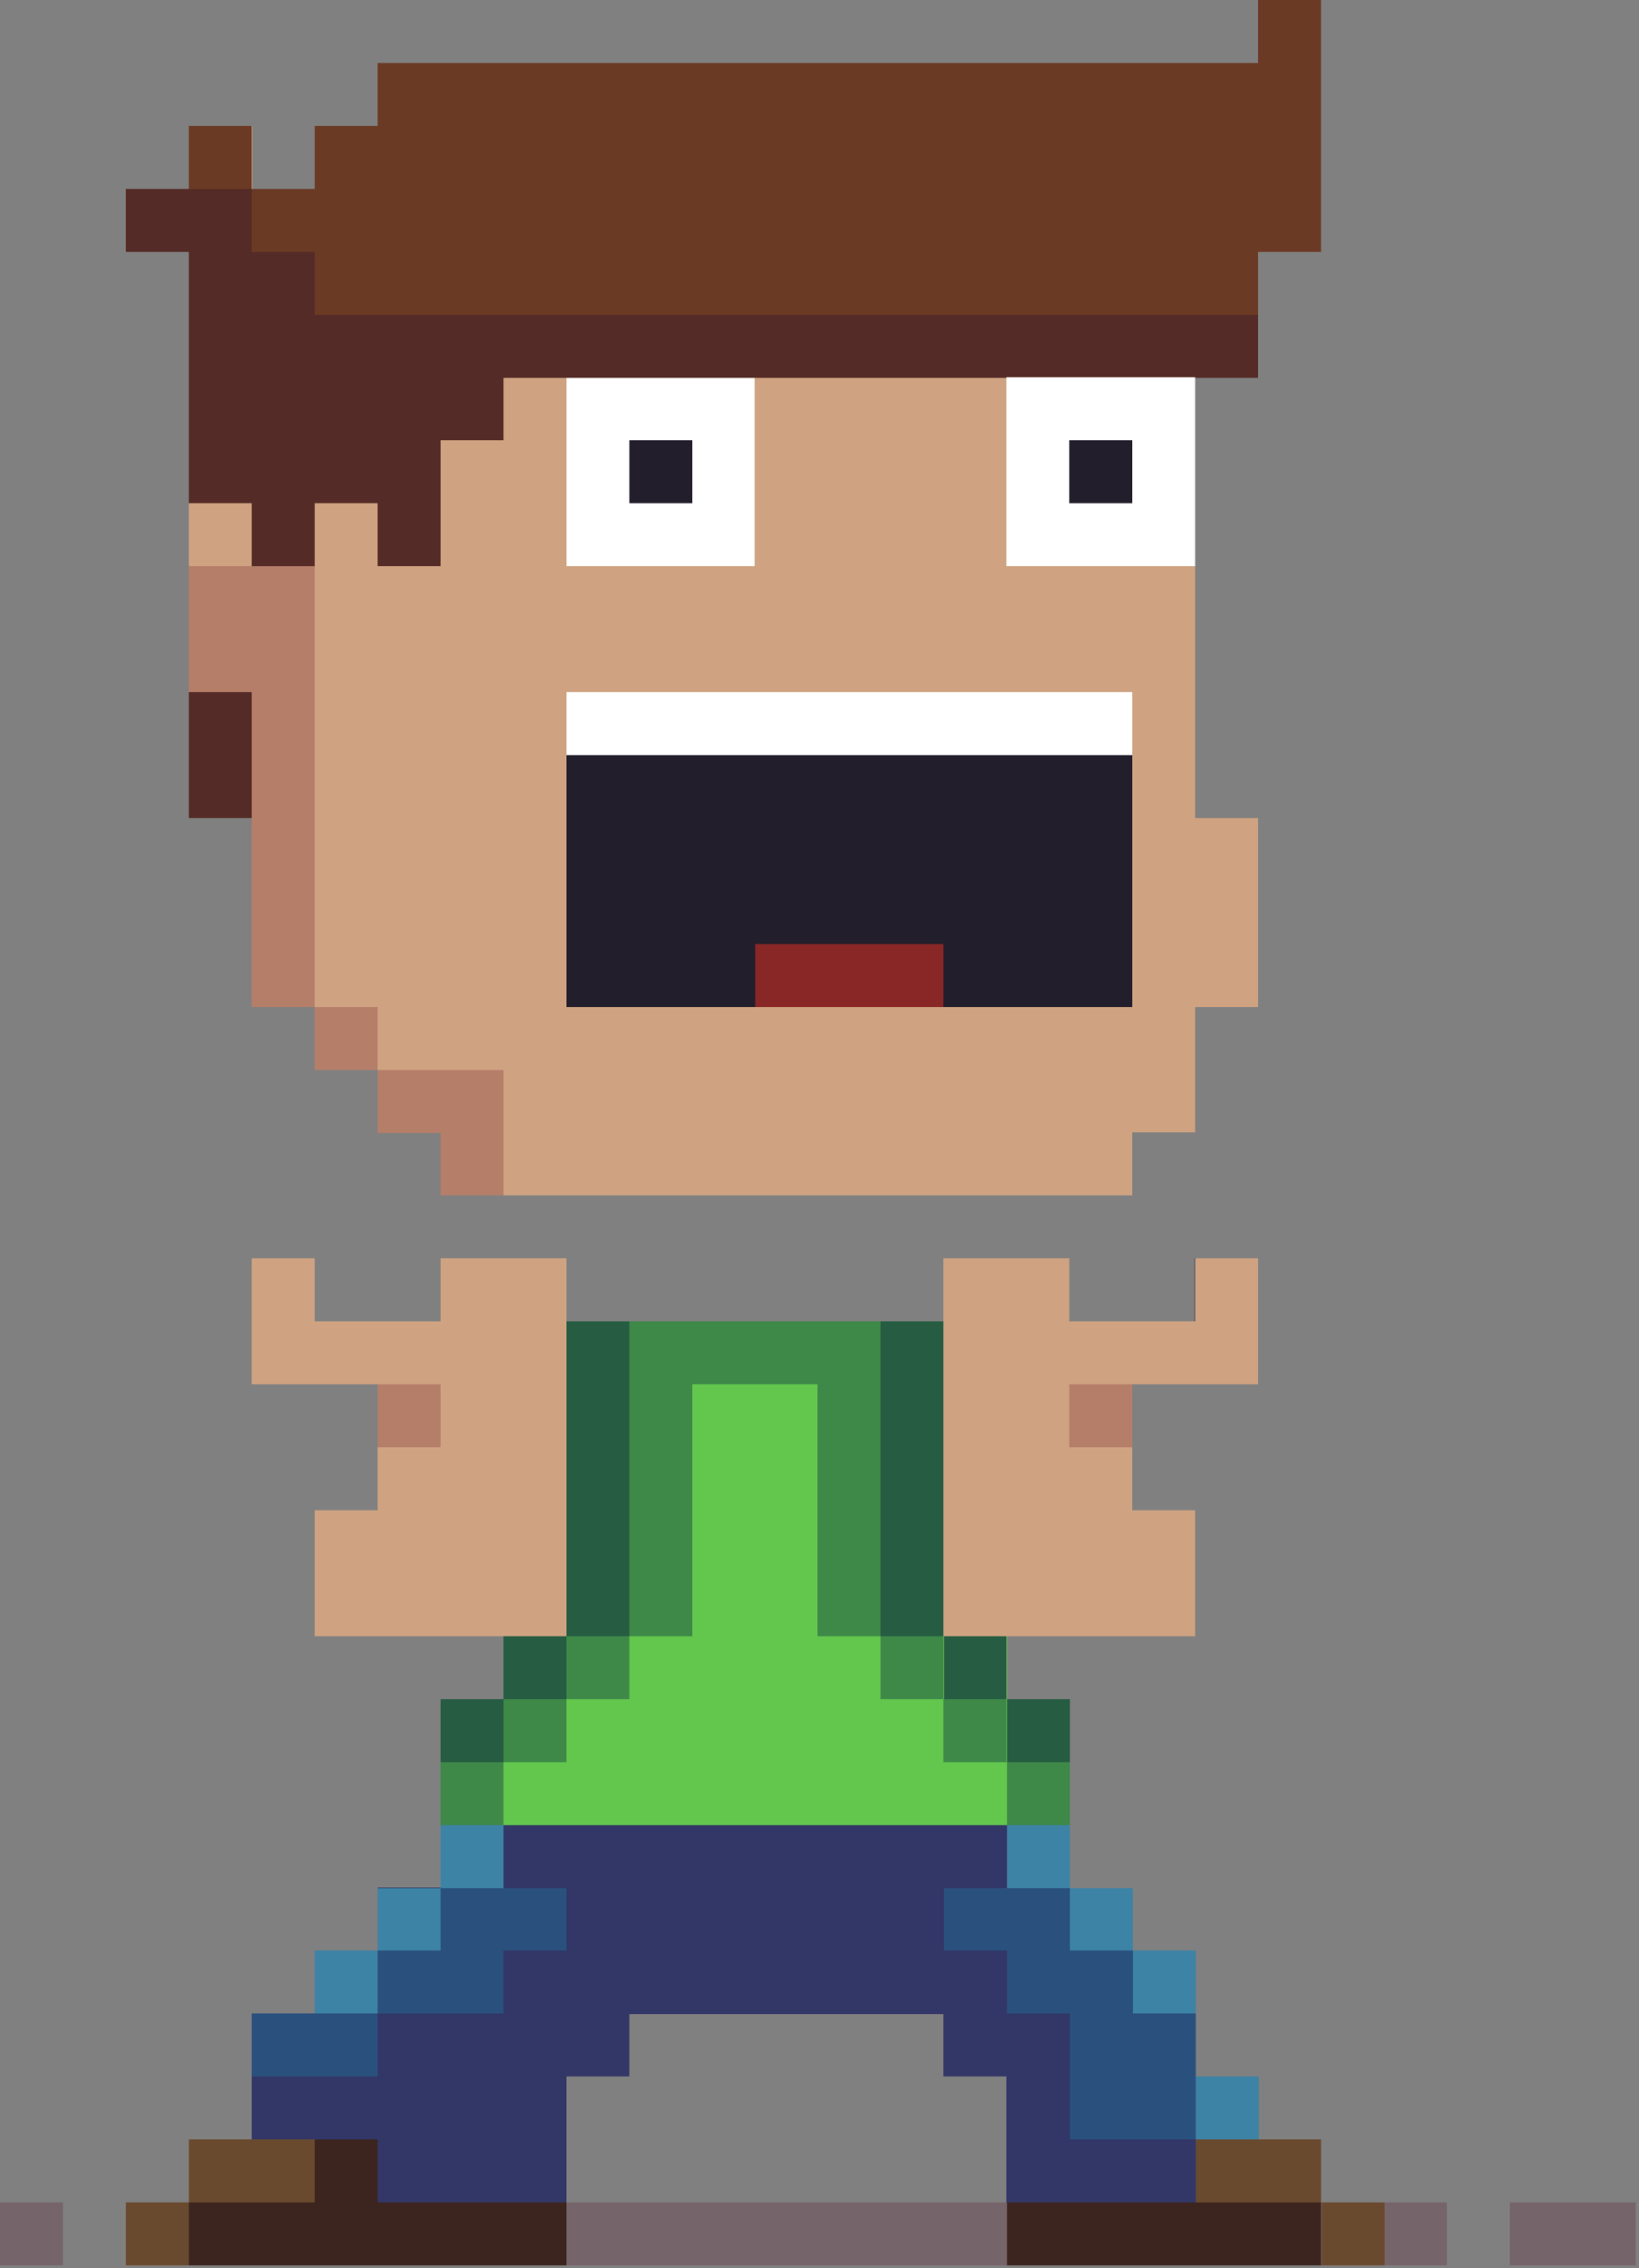 <svg width="100%" height="100%" viewBox="0 0 478 661" version="1.1" xmlns="http://www.w3.org/2000/svg" xmlns:xlink="http://www.w3.org/1999/xlink" xml:space="preserve" xmlns:serif="http://www.serif.com/" style="fill-rule:evenodd;clip-rule:evenodd;stroke-linejoin:round;stroke-miterlimit:2;">
    <rect x="0" y="0" width="478" height="661" fill="#808080" stroke="none"/>
    <style>
        /*
         * Frame-swap animation between #guy-2 and #guy-3
         * - Uses steps(1) timing to switch instantly (no fading), suitable for pixel-art look
         * - #guy-2 shows first, then #guy-3; they alternate every half cycle
         * - Respects prefers-reduced-motion and defaults to first frame when reduced
         */
        #guy-2, #guy-3 { shape-rendering: crispEdges; }
        #guy-2 { opacity: 1; }
        #guy-3 { opacity: 0; }

        @keyframes frameOn {
            0%, 49.999% { opacity: 1; }
            50%, 100% { opacity: 0; }
        }
        @keyframes frameOff {
            0%, 49.999% { opacity: 0; }
            50%, 100% { opacity: 1; }
        }

        /* Adjust duration to taste (e.g., 0.9s, 1.2s) */
        #guy-2 { animation: frameOn 1.2s steps(1, end) infinite; }
        #guy-3 { animation: frameOff 1.2s steps(1, end) infinite; }

        @media (prefers-reduced-motion: reduce) {
            #guy-2, #guy-3 { animation: none !important; }
            #guy-2 { opacity: 1; }
            #guy-3 { opacity: 0; }
        }
    </style>
    <g transform="matrix(1,0,0,1,-1203.59,-1128.28)">
        <g transform="matrix(1,0,0,1,-644.31,0)">
            <g id="guy">
                <g id="guy-2">
                    <g transform="matrix(1,0,0,1,0,-3.83)">
                        <path d="M2214.85,1132.11L2214.85,1150.45L1958.11,1150.45L1958.11,1168.79L1939.77,1168.79L1939.77,1187.13L1921.43,1187.13L1921.43,1168.79L1903.09,1168.79L1903.09,1187.13L1884.75,1187.13L1884.75,1205.47L1903.09,1205.47L1903.09,1370.47L1921.43,1370.47L1921.43,1425.47L1939.77,1425.47L1939.77,1443.81L1958.11,1443.81L1958.11,1462.15L1976.45,1462.15L1976.45,1480.49L2178.17,1480.49L2178.17,1462.15L2196.52,1462.15L2196.52,1425.47L2214.85,1425.47L2214.85,1370.47L2196.52,1370.47L2196.52,1242.14L2214.85,1242.14L2214.85,1205.47L2233.19,1205.47L2233.19,1132.11L2214.85,1132.11Z" style="fill:rgb(207,163,129);fill-rule:nonzero;"/>
                    </g>
                    <g transform="matrix(1,0,0,1,0,-3.83)">
                        <path d="M2233.18,1755.67L2214.84,1755.67L2214.84,1737.33L2196.49,1737.33L2196.49,1700.63L2178.14,1700.63L2178.14,1682.29L2159.8,1682.29L2159.8,1627.26L2141.4,1627.26L2141.4,1608.93L2196.31,1608.93L2196.31,1572.25L2178,1572.25L2178,1535.58L2214.68,1535.58L2214.68,1498.9L2196.34,1498.9L2196.34,1517.24L2159.66,1517.24L2159.66,1498.9L2123,1498.9L2123,1517.24L2013,1517.24L2013,1498.9L1976.32,1498.9L1976.32,1517.24L1939.65,1517.24L1939.65,1498.9L1921.31,1498.9L1921.31,1535.58L1958,1535.58L1958,1572.25L1939.67,1572.25L1939.67,1608.93L1994.67,1608.93L1994.67,1627.27L1976.34,1627.27L1976.34,1682.27L1958,1682.27L1958,1700.61L1939.66,1700.61L1939.66,1719L1921.31,1719L1921.31,1755.69L1902.96,1755.69L1902.96,1774L1884.6,1774L1884.6,1792.35L2269.88,1792.35L2269.88,1774L2233.18,1774L2233.18,1755.67ZM2013,1774L2013,1737.31L2031.35,1737.31L2031.35,1719L2123.08,1719L2123.08,1737.35L2141.43,1737.35L2141.43,1774L2013,1774Z" style="fill:rgb(50,55,103);fill-rule:nonzero;"/>
                    </g>
                    <path d="M2288.22,1770.19L2324.91,1770.19L2324.91,1788.54L2288.22,1788.54L2288.22,1770.19ZM1847.9,1770.2L1866.25,1770.2L1866.25,1788.55L1847.9,1788.55L1847.9,1770.2Z" style="fill:rgb(50,55,103);fill-rule:nonzero;"/>
                    <g opacity="0.59">
                        <rect x="1884.68" y="1770.19" width="385.28" height="18.35" style="fill:rgb(165,132,109);fill-rule:nonzero;"/>
                    </g>
                    <rect x="2233.27" y="1770.19" width="18.35" height="18.35" style="fill:rgb(106,74,47);fill-rule:nonzero;"/>
                    <path d="M2141.53,1770.19L2233.26,1770.19L2233.26,1788.54L2141.53,1788.54L2141.53,1770.19ZM1994.76,1770.19L1994.76,1751.85L1976.41,1751.85L1976.41,1770.19L1939.72,1770.19L1939.72,1788.54L2013.11,1788.54L2013.11,1770.19L1994.76,1770.19Z" style="fill:rgb(61,37,31);fill-rule:nonzero;"/>
                    <path d="M1921.37,1770.19L1939.72,1770.19L1939.72,1788.54L1921.37,1788.54L1921.37,1770.19ZM2196.57,1751.85L2233.26,1751.85L2233.26,1770.2L2196.57,1770.2L2196.57,1751.85ZM1939.72,1751.85L1976.41,1751.85L1976.41,1770.2L1939.72,1770.2L1939.72,1751.85Z" style="fill:rgb(106,74,47);fill-rule:nonzero;"/>
                    <rect x="2196.57" y="1733.5" width="18.35" height="18.35" style="fill:rgb(61,131,166);fill-rule:nonzero;"/>
                    <rect x="1958.07" y="1715.15" width="36.69" height="18.35" style="fill:rgb(42,81,126);fill-rule:nonzero;"/>
                    <rect x="2178.23" y="1696.81" width="18.35" height="18.35" style="fill:rgb(61,131,166);fill-rule:nonzero;"/>
                    <rect x="1976.41" y="1696.81" width="18.35" height="18.35" style="fill:rgb(50,55,103);fill-rule:nonzero;"/>
                    <rect x="2159.88" y="1678.46" width="18.35" height="18.35" style="fill:rgb(61,131,166);fill-rule:nonzero;"/>
                    <path d="M2123.19,1678.46L2123.19,1696.81L2141.53,1696.81L2141.53,1715.15L2159.88,1715.15L2159.88,1751.85L2196.57,1751.85L2196.57,1715.15L2178.23,1715.15L2178.23,1696.81L2159.88,1696.81L2159.88,1678.46L2123.19,1678.46Z" style="fill:rgb(42,81,126);fill-rule:nonzero;"/>
                    <rect x="2141.53" y="1660.11" width="18.35" height="18.35" style="fill:rgb(61,131,166);fill-rule:nonzero;"/>
                    <g>
                        <g opacity="0.59">
                            <rect x="2288.31" y="1770.19" width="36.69" height="18.35" style="fill:rgb(165,132,109);fill-rule:nonzero;"/>
                        </g>
                        <g opacity="0.59">
                            <rect x="1847.99" y="1770.19" width="18.35" height="18.35" style="fill:rgb(165,132,109);fill-rule:nonzero;"/>
                        </g>
                    </g>
                    <path d="M1976.41,1770.19L1976.41,1751.85L1958.07,1751.85L1958.07,1770.19L1921.37,1770.19L1921.37,1788.54L1994.76,1788.54L1994.76,1770.19L1976.41,1770.19Z" style="fill:rgb(61,37,31);fill-rule:nonzero;"/>
                    <rect x="1903.03" y="1770.19" width="18.35" height="18.35" style="fill:rgb(106,74,47);fill-rule:nonzero;"/>
                    <rect x="1921.37" y="1751.85" width="36.69" height="18.35" style="fill:rgb(106,74,47);fill-rule:nonzero;"/>
                    <rect x="1939.72" y="1715.15" width="36.69" height="18.35" style="fill:rgb(42,81,126);fill-rule:nonzero;"/>
                    <path d="M1958.07,1696.81L1976.42,1696.81L1976.42,1715.16L1958.07,1715.16L1958.07,1696.81ZM1994.76,1678.46L2013.11,1678.46L2013.11,1696.81L1994.76,1696.81L1994.76,1678.46Z" style="fill:rgb(50,55,103);fill-rule:nonzero;"/>
                    <rect x="2123.19" y="1623.42" width="18.35" height="18.35" style="fill:rgb(62,137,72);fill-rule:nonzero;"/>
                    <path d="M1958.07,1770.19L1958.07,1751.85L1939.72,1751.85L1939.72,1770.19L1903.03,1770.19L1903.03,1788.54L1976.41,1788.54L1976.41,1770.19L1958.07,1770.19Z" style="fill:rgb(61,37,31);fill-rule:nonzero;"/>
                    <path d="M1884.68,1770.19L1903.03,1770.19L1903.03,1788.54L1884.68,1788.54L1884.68,1770.19ZM1903.03,1751.85L1939.72,1751.85L1939.72,1770.2L1903.03,1770.2L1903.03,1751.85Z" style="fill:rgb(106,74,47);fill-rule:nonzero;"/>
                    <rect x="1921.37" y="1715.15" width="36.69" height="18.35" style="fill:rgb(42,81,126);fill-rule:nonzero;"/>
                    <path d="M1939.72,1696.81L1958.07,1696.81L1958.07,1715.16L1939.72,1715.16L1939.72,1696.81ZM1976.41,1678.46L1994.76,1678.46L1994.76,1696.81L1976.41,1696.81L1976.41,1678.46Z" style="fill:rgb(50,55,103);fill-rule:nonzero;"/>
                    <path d="M1921.38,1733.5L1939.73,1733.5L1939.73,1751.85L1921.38,1751.85L1921.38,1733.5ZM1939.72,1696.81L1958.07,1696.81L1958.07,1715.16L1939.72,1715.16L1939.72,1696.81ZM1958.07,1678.46L1976.42,1678.46L1976.42,1696.81L1958.07,1696.81L1958.07,1678.46Z" style="fill:rgb(61,131,166);fill-rule:nonzero;"/>
                    <path d="M1976.41,1678.46L1976.41,1696.81L1958.07,1696.81L1958.07,1715.15L1939.72,1715.15L1939.72,1751.85L1976.41,1751.85L1976.41,1715.15L1994.76,1715.15L1994.76,1696.81L2013.11,1696.81L2013.11,1678.46L1976.41,1678.46Z" style="fill:rgb(42,81,126);fill-rule:nonzero;"/>
                    <rect x="1976.41" y="1660.11" width="18.35" height="18.35" style="fill:rgb(61,131,166);fill-rule:nonzero;"/>
                    <path d="M2159.88,1751.85L2159.88,1715.15L2141.53,1715.15L2141.53,1696.81L2123.18,1696.81L2123.18,1678.46L2141.53,1678.46L2141.53,1660.11L1994.76,1660.11L1994.76,1678.46L2013.11,1678.46L2013.11,1696.81L1994.76,1696.81L1994.76,1715.15L1958.07,1715.15L1958.07,1733.5L1921.37,1733.5L1921.37,1751.85L1958.07,1751.85L1958.07,1770.19L2013.11,1770.19L2013.11,1733.5L2031.45,1733.5L2031.45,1715.15L2123.18,1715.15L2123.18,1733.5L2141.53,1733.5L2141.53,1770.19L2196.57,1770.19L2196.57,1751.85L2159.88,1751.85Z" style="fill:rgb(50,55,103);fill-rule:nonzero;"/>
                    <path d="M1976.38,1476.72L1994.71,1476.72L1994.71,1458.39L2013.05,1458.39L2013.05,1440.05L1958.04,1440.05L1958.04,1458.39L1976.38,1458.39L1976.38,1476.72ZM1939.7,1421.71L1958.04,1421.71L1958.04,1440.05L1939.7,1440.05L1939.7,1421.71ZM1939.7,1330.01L1903.02,1330.01L1903.02,1348.35L1921.36,1348.35L1921.36,1421.7L1939.7,1421.7L1939.7,1330.01Z" style="fill:rgb(181,126,105);fill-rule:nonzero;"/>
                    <rect x="1903.02" y="1348.35" width="18.34" height="18.34" style="fill:rgb(84,43,38);fill-rule:nonzero;"/>
                    <rect x="1994.71" y="1311.67" width="18.34" height="36.68" style="fill:rgb(35,30,43);fill-rule:nonzero;"/>
                    <rect x="1903.02" y="1311.67" width="18.34" height="18.34" style="fill:rgb(207,163,129);fill-rule:nonzero;"/>
                    <rect x="2104.75" y="1238.32" width="18.34" height="18.34" style="fill:rgb(84,43,38);fill-rule:nonzero;"/>
                    <rect x="1903.02" y="1164.96" width="18.34" height="18.34" style="fill:rgb(107,58,36);fill-rule:nonzero;"/>
                    <path d="M2049.73,1219.98L2049.73,1201.64L2031.39,1201.64L2031.39,1183.3L1994.72,1183.3L1994.72,1201.64L2013.06,1201.64L2013.06,1274.99L2031.39,1274.99L2031.39,1293.33L2049.73,1293.33L2049.73,1256.66L2068.07,1256.66L2068.07,1238.32L2214.78,1238.32L2214.78,1219.98L2049.73,1219.98Z" style="fill:rgb(84,43,38);fill-rule:nonzero;"/>
                    <rect x="2013.05" y="1623.44" width="18.34" height="18.34" style="fill:rgb(6,59,108);fill-rule:nonzero;"/>
                    <path d="M2141.53,1623.42L2141.53,1605.08L2123.19,1605.08L2123.19,1586.73L2013.11,1586.73L2013.11,1605.08L1994.76,1605.1L1994.76,1623.44L1976.42,1623.44L1976.41,1660.11L2159.88,1660.11L2159.88,1623.42L2141.53,1623.42Z" style="fill:rgb(99,199,77);fill-rule:nonzero;"/>
                    <rect x="2123.09" y="1623.44" width="18.34" height="18.34" style="fill:rgb(62,137,72);fill-rule:nonzero;"/>
                    <rect x="2031.39" y="1605.1" width="18.34" height="18.34" style="fill:rgb(6,59,108);fill-rule:nonzero;"/>
                    <path d="M2049.73,1605.1L2068.07,1605.1L2068.07,1531.74L2086.41,1531.74L2086.41,1605.1L2104.75,1605.1L2104.75,1623.43L2123.09,1623.43L2123.09,1641.77L2031.39,1641.77L2031.39,1623.43L2049.73,1623.43L2049.73,1605.1Z" style="fill:rgb(6,72,137);fill-rule:nonzero;"/>
                    <rect x="2104.75" y="1605.1" width="18.34" height="18.34" style="fill:rgb(62,137,72);fill-rule:nonzero;"/>
                    <rect x="2104.75" y="1513.4" width="18.34" height="91.69" style="fill:rgb(38,92,66);fill-rule:nonzero;"/>
                    <rect x="1958.04" y="1531.74" width="18.34" height="18.34" style="fill:rgb(218,127,53);fill-rule:nonzero;"/>
                    <path d="M2104.75,1605.1L2086.41,1605.1L2086.41,1531.74L2068.07,1531.74L2068.07,1605.1L2049.73,1605.1L2049.73,1513.4L2104.75,1513.4L2104.75,1605.1Z" style="fill:rgb(62,137,72);fill-rule:nonzero;"/>
                    <rect x="2031.39" y="1513.4" width="18.34" height="91.69" style="fill:rgb(35,41,68);fill-rule:nonzero;"/>
                    <rect x="1903.02" y="1311.67" width="18.34" height="18.34" style="fill:rgb(84,43,38);fill-rule:nonzero;"/>
                    <rect x="1903.02" y="1275" width="18.34" height="18.34" style="fill:rgb(207,163,129);fill-rule:nonzero;"/>
                    <rect x="1903.02" y="1330.01" width="18.34" height="18.34" style="fill:rgb(84,43,38);fill-rule:nonzero;"/>
                    <path d="M1903.02,1293.33L1903.02,1330.01L1921.36,1330.01L1921.36,1403.37L1939.7,1403.37L1939.7,1293.33L1903.02,1293.33Z" style="fill:rgb(181,126,105);fill-rule:nonzero;"/>
                    <path d="M1994.72,1238.32L1994.72,1256.66L1976.38,1256.66L1976.38,1385.03L1994.72,1385.03L1994.72,1403.37L2049.73,1403.37L2049.73,1421.71L2031.39,1421.71L2031.39,1440.05L2068.07,1440.05L2068.07,1421.71L2086.41,1421.71L2086.41,1403.37L2123.09,1403.37L2123.09,1385.03L2141.43,1385.03L2141.43,1238.32L1994.72,1238.32Z" style="fill:rgb(207,163,129);fill-rule:nonzero;"/>
                    <path d="M2196.44,1366.69L2196.44,1238.32L1958.04,1238.32L1958.04,1256.66L1939.7,1256.66L1939.7,1421.7L1958.04,1421.7L1958.04,1440.05L1994.71,1440.05L1994.71,1476.72L2178.1,1476.72L2178.1,1458.38L2196.44,1458.38L2196.44,1421.7L2214.78,1421.7L2214.78,1366.69L2196.44,1366.69Z" style="fill:rgb(207,163,129);fill-rule:nonzero;"/>
                    <path d="M2141.42,1219.98L1976.38,1219.98L1976.38,1201.64L1958.04,1201.64L1958.04,1183.3L1884.68,1183.3L1884.68,1201.64L1903.02,1201.64L1903.02,1274.99L1921.36,1274.99L1921.36,1293.33L1939.7,1293.33L1939.7,1274.99L1958.04,1274.99L1958.04,1293.33L1976.38,1293.33L1976.38,1256.66L1994.72,1256.66L1994.72,1238.32L2141.42,1238.32L2141.42,1219.98Z" style="fill:rgb(84,43,38);fill-rule:nonzero;"/>
                    <path d="M2214.78,1128.28L2214.78,1146.62L1958.04,1146.62L1958.04,1164.96L1939.7,1164.96L1939.7,1183.3L1921.36,1183.3L1921.36,1201.64L1939.7,1201.64L1939.7,1219.98L2214.78,1219.98L2214.78,1201.64L2233.12,1201.64L2233.12,1128.28L2214.78,1128.28Z" style="fill:rgb(107,58,36);fill-rule:nonzero;"/>
                    <path d="M2049.73,1238.32L2049.73,1256.66L2031.39,1256.66L2031.39,1275L2013.06,1275L2013.06,1293.33L1994.72,1293.33L1994.72,1421.71L2013.06,1421.71L2013.06,1440.05L2068.07,1440.05L2068.07,1458.38L2049.73,1458.38L2049.73,1476.72L2123.09,1476.72L2123.09,1458.38L2141.42,1458.38L2141.42,1440.05L2178.1,1440.05L2178.1,1421.71L2196.44,1421.71L2196.44,1238.32L2049.73,1238.32Z" style="fill:rgb(207,163,129);fill-rule:nonzero;"/>
                    <path d="M1994.71,1623.44L2013.05,1623.44L2013.05,1641.78L1994.71,1641.78L1994.71,1623.44ZM2013.05,1605.1L2031.39,1605.1L2031.39,1623.44L2013.05,1623.44L2013.05,1605.1ZM2086.41,1605.1L2068.07,1605.1L2068.07,1531.74L2049.73,1531.74L2049.73,1605.1L2031.39,1605.1L2031.39,1513.4L2086.41,1513.4L2086.41,1605.1Z" style="fill:rgb(62,137,72);fill-rule:nonzero;"/>
                    <rect x="2013.05" y="1513.4" width="18.34" height="91.69" style="fill:rgb(38,92,66);fill-rule:nonzero;"/>
                    <path d="M2104.75,1623.44L2104.75,1605.1L2086.41,1605.1L2086.41,1531.74L2049.73,1531.74L2049.73,1605.1L2031.39,1605.1L2031.39,1623.44L2013.06,1623.44L2013.06,1641.77L2123.09,1641.77L2123.09,1623.44L2104.75,1623.44Z" style="fill:rgb(99,199,77);fill-rule:nonzero;"/>
                    <path d="M2013.05,1495.06L1976.38,1495.06L1976.38,1513.4L1939.7,1513.4L1939.7,1495.06L1921.36,1495.06L1921.36,1531.74L1958.04,1531.74L1958.04,1568.42L1939.7,1568.42L1939.7,1605.1L2013.05,1605.1L2013.05,1495.06Z" style="fill:rgb(207,163,129);fill-rule:nonzero;"/>
                    <rect x="1958.04" y="1531.74" width="18.34" height="18.34" style="fill:rgb(181,126,105);fill-rule:nonzero;"/>
                    <path d="M2123.09,1495.06L2159.76,1495.06L2159.76,1513.4L2196.44,1513.4L2196.44,1495.06L2214.78,1495.06L2214.78,1531.74L2178.1,1531.74L2178.1,1568.42L2196.44,1568.42L2196.44,1605.1L2123.09,1605.1L2123.09,1495.06Z" style="fill:rgb(207,163,129);fill-rule:nonzero;"/>
                    <rect x="2159.77" y="1531.74" width="18.34" height="18.34" style="fill:rgb(181,126,105);fill-rule:nonzero;"/>
                    <path d="M2141.54,1641.77L2159.88,1641.77L2159.88,1660.11L2141.54,1660.11L2141.54,1641.77ZM1976.42,1641.77L1994.76,1641.77L1994.76,1660.11L1976.42,1660.11L1976.42,1641.77Z" style="fill:rgb(62,137,72);fill-rule:nonzero;"/>
                    <path d="M2104.75,1641.77L2104.75,1623.44L2086.41,1623.44L2086.41,1550.08L2049.73,1550.08L2049.73,1623.44L2031.39,1623.44L2031.39,1641.77L2013.06,1641.77L2013.06,1660.11L2123.09,1660.11L2123.09,1641.77L2104.75,1641.77Z" style="fill:rgb(99,199,77);fill-rule:nonzero;"/>
                    <rect x="2013.05" y="1330.01" width="165.05" height="91.69" style="fill:rgb(35,30,43);fill-rule:nonzero;"/>
                    <rect x="2068.07" y="1403.37" width="55.02" height="18.34" style="fill:rgb(137,39,39);fill-rule:nonzero;"/>
                    <rect x="2013.05" y="1330.01" width="165.05" height="18.34" style="fill:white;fill-rule:nonzero;"/>
                    <g transform="matrix(1,0,0,1,0,-3.83)">
                        <path d="M2196.44,1242.14L2141.44,1242.14L2141.44,1297.14L2196.44,1297.14L2196.44,1242.14ZM2178.1,1278.82L2159.77,1278.82L2159.77,1260.49L2178.1,1260.49L2178.1,1278.82ZM2013.05,1297.16L2068.05,1297.16L2068.05,1242.16L2013.05,1242.16L2013.05,1297.16ZM2031.39,1260.48L2049.73,1260.48L2049.73,1278.82L2031.39,1278.82L2031.39,1260.48Z" style="fill:white;fill-rule:nonzero;"/>
                    </g>
                    <path d="M2031.39,1256.66L2049.73,1256.66L2049.73,1275L2031.39,1275L2031.39,1256.66ZM2159.77,1256.66L2178.11,1256.66L2178.11,1275L2159.77,1275L2159.77,1256.66Z" style="fill:rgb(35,30,43);fill-rule:nonzero;"/>
                    <path d="M1994.74,1605.1L2013.08,1605.1L2013.08,1623.44L1994.74,1623.44L1994.74,1605.1ZM1976.44,1623.44L1994.78,1623.44L1994.78,1641.78L1976.44,1641.78L1976.44,1623.44ZM2123.14,1605.1L2141.48,1605.1L2141.48,1623.44L2123.14,1623.44L2123.14,1605.1ZM2141.59,1623.44L2159.93,1623.44L2159.93,1641.78L2141.59,1641.78L2141.59,1623.44Z" style="fill:rgb(38,92,66);fill-rule:nonzero;"/>
                </g>
                <g id="guy-3">
                    <path d="M2214.85,1128.28L2214.85,1146.62L1958.11,1146.62L1958.11,1164.96L1939.77,1164.96L1939.77,1183.3L1921.43,1183.3L1921.43,1164.96L1903.09,1164.96L1903.09,1183.3L1884.76,1183.3L1884.76,1201.64L1903.09,1201.64L1903.09,1366.69L1921.43,1366.69L1921.43,1421.71L1939.77,1421.71L1939.77,1440.05L1958.11,1440.05L1958.11,1458.39L1976.45,1458.39L1976.45,1476.72L2178.18,1476.72L2178.18,1458.39L2196.52,1458.39L2196.52,1421.71L2214.85,1421.71L2214.85,1366.69L2196.52,1366.69L2196.52,1293.39L2196.54,1293.39L2196.54,1238.39L2196.52,1238.39L2196.52,1238.32L2214.85,1238.32L2214.85,1201.64L2233.19,1201.64L2233.19,1128.28L2214.85,1128.28Z" style="fill:rgb(207,163,129);fill-rule:nonzero;"/>
                    <g transform="matrix(1,0,0,1,0,-3.83)">
                        <path d="M2233.18,1774L2233.18,1755.65L2214.84,1755.65L2214.84,1737.31L2196.49,1737.31L2196.49,1700.61L2178.14,1700.61L2178.14,1682.27L2159.8,1682.27L2159.8,1627.26L2141.4,1627.26L2141.4,1608.93L2196.31,1608.93L2196.31,1572.25L2178,1572.25L2178,1535.58L2214.68,1535.58L2214.68,1498.9L2196.34,1498.9L2196.34,1517.24L2159.66,1517.24L2159.66,1498.9L2123,1498.9L2123,1517.24L2013,1517.24L2013,1498.9L1976.32,1498.9L1976.32,1517.24L1939.65,1517.24L1939.65,1498.9L1921.31,1498.9L1921.31,1535.58L1958,1535.58L1958,1572.25L1939.67,1572.25L1939.67,1608.93L1994.67,1608.93L1994.67,1627.27L1976.34,1627.27L1976.34,1682.3L1958,1682.3L1958,1700.64L1939.66,1700.64L1939.66,1719L1921.31,1719L1921.31,1755.69L1902.96,1755.69L1902.96,1774L1884.6,1774L1884.6,1792.35L2269.88,1792.35L2269.88,1774L2233.18,1774ZM2013,1737.33L2031.35,1737.33L2031.35,1719L2123.08,1719L2123.08,1737.35L2141.43,1737.35L2141.43,1774L2013,1774L2013,1737.33Z" style="fill:rgb(50,55,103);fill-rule:nonzero;"/>
                    </g>
                    <path d="M2288.22,1770.19L2324.91,1770.19L2324.91,1788.54L2288.22,1788.54L2288.22,1770.19ZM1847.9,1770.2L1866.25,1770.2L1866.25,1788.55L1847.9,1788.55L1847.9,1770.2Z" style="fill:rgb(50,55,103);fill-rule:nonzero;"/>
                    <g opacity="0.59">
                        <rect x="1884.68" y="1770.19" width="385.28" height="18.35" style="fill:rgb(165,132,109);fill-rule:nonzero;"/>
                    </g>
                    <rect x="2233.27" y="1770.19" width="18.35" height="18.35" style="fill:rgb(106,74,47);fill-rule:nonzero;"/>
                    <path d="M2141.53,1770.19L2233.26,1770.19L2233.26,1788.54L2141.53,1788.54L2141.53,1770.19ZM1994.76,1770.19L1994.76,1751.85L1976.41,1751.85L1976.41,1770.19L1939.72,1770.19L1939.72,1788.54L2013.11,1788.54L2013.11,1770.19L1994.76,1770.19Z" style="fill:rgb(61,37,31);fill-rule:nonzero;"/>
                    <path d="M1921.37,1770.19L1939.72,1770.19L1939.72,1788.54L1921.37,1788.54L1921.37,1770.19ZM2196.57,1751.85L2233.26,1751.85L2233.26,1770.2L2196.57,1770.2L2196.57,1751.85ZM1939.72,1751.85L1976.41,1751.85L1976.41,1770.2L1939.72,1770.2L1939.72,1751.85Z" style="fill:rgb(106,74,47);fill-rule:nonzero;"/>
                    <rect x="2196.57" y="1733.5" width="18.35" height="18.35" style="fill:rgb(61,131,166);fill-rule:nonzero;"/>
                    <rect x="1958.07" y="1715.15" width="36.69" height="18.35" style="fill:rgb(42,81,126);fill-rule:nonzero;"/>
                    <rect x="2178.23" y="1696.81" width="18.35" height="18.35" style="fill:rgb(61,131,166);fill-rule:nonzero;"/>
                    <rect x="1976.41" y="1696.81" width="18.35" height="18.35" style="fill:rgb(50,55,103);fill-rule:nonzero;"/>
                    <rect x="2159.88" y="1678.46" width="18.35" height="18.35" style="fill:rgb(61,131,166);fill-rule:nonzero;"/>
                    <path d="M2123.19,1678.46L2123.19,1696.81L2141.53,1696.81L2141.53,1715.15L2159.88,1715.15L2159.88,1751.85L2196.57,1751.85L2196.57,1715.15L2178.23,1715.15L2178.23,1696.81L2159.88,1696.81L2159.88,1678.46L2123.19,1678.46Z" style="fill:rgb(42,81,126);fill-rule:nonzero;"/>
                    <rect x="2141.53" y="1660.11" width="18.35" height="18.35" style="fill:rgb(61,131,166);fill-rule:nonzero;"/>
                    <g>
                        <g opacity="0.59">
                            <rect x="2288.31" y="1770.19" width="36.69" height="18.35" style="fill:rgb(165,132,109);fill-rule:nonzero;"/>
                        </g>
                        <g opacity="0.59">
                            <rect x="1847.99" y="1770.19" width="18.35" height="18.35" style="fill:rgb(165,132,109);fill-rule:nonzero;"/>
                        </g>
                    </g>
                    <path d="M1976.41,1770.19L1976.41,1751.85L1958.07,1751.85L1958.07,1770.19L1921.37,1770.19L1921.37,1788.54L1994.76,1788.54L1994.76,1770.19L1976.41,1770.19Z" style="fill:rgb(61,37,31);fill-rule:nonzero;"/>
                    <rect x="1903.03" y="1770.19" width="18.35" height="18.35" style="fill:rgb(106,74,47);fill-rule:nonzero;"/>
                    <rect x="1921.37" y="1751.85" width="36.69" height="18.35" style="fill:rgb(106,74,47);fill-rule:nonzero;"/>
                    <rect x="1939.72" y="1715.15" width="36.69" height="18.35" style="fill:rgb(42,81,126);fill-rule:nonzero;"/>
                    <path d="M1958.07,1696.81L1976.42,1696.81L1976.42,1715.16L1958.07,1715.16L1958.07,1696.81ZM1994.76,1678.46L2013.11,1678.46L2013.11,1696.81L1994.76,1696.81L1994.76,1678.46Z" style="fill:rgb(50,55,103);fill-rule:nonzero;"/>
                    <rect x="2123.19" y="1623.42" width="18.35" height="18.35" style="fill:rgb(62,137,72);fill-rule:nonzero;"/>
                    <path d="M1958.07,1770.19L1958.07,1751.85L1939.72,1751.85L1939.72,1770.19L1903.03,1770.19L1903.03,1788.54L1976.41,1788.54L1976.41,1770.19L1958.07,1770.19Z" style="fill:rgb(61,37,31);fill-rule:nonzero;"/>
                    <path d="M1884.68,1770.19L1903.03,1770.19L1903.03,1788.54L1884.68,1788.54L1884.68,1770.19ZM1903.03,1751.85L1939.72,1751.85L1939.72,1770.2L1903.03,1770.2L1903.03,1751.85Z" style="fill:rgb(106,74,47);fill-rule:nonzero;"/>
                    <rect x="1921.37" y="1715.15" width="36.69" height="18.35" style="fill:rgb(42,81,126);fill-rule:nonzero;"/>
                    <path d="M1939.72,1696.81L1958.07,1696.81L1958.07,1715.16L1939.72,1715.16L1939.72,1696.81ZM1976.41,1678.46L1994.76,1678.46L1994.76,1696.81L1976.41,1696.81L1976.41,1678.46Z" style="fill:rgb(50,55,103);fill-rule:nonzero;"/>
                    <path d="M1921.38,1733.5L1939.73,1733.5L1939.73,1751.85L1921.38,1751.85L1921.38,1733.5ZM1939.72,1696.81L1958.07,1696.81L1958.07,1715.16L1939.72,1715.16L1939.72,1696.81ZM1958.07,1678.46L1976.42,1678.46L1976.42,1696.81L1958.07,1696.81L1958.07,1678.46Z" style="fill:rgb(61,131,166);fill-rule:nonzero;"/>
                    <path d="M1976.41,1678.46L1976.41,1696.81L1958.07,1696.81L1958.07,1715.15L1939.72,1715.15L1939.72,1751.85L1976.41,1751.85L1976.41,1715.15L1994.76,1715.15L1994.76,1696.81L2013.11,1696.81L2013.11,1678.46L1976.41,1678.46Z" style="fill:rgb(42,81,126);fill-rule:nonzero;"/>
                    <rect x="1976.41" y="1660.11" width="18.35" height="18.35" style="fill:rgb(61,131,166);fill-rule:nonzero;"/>
                    <path d="M2159.88,1751.85L2159.88,1715.15L2141.53,1715.15L2141.53,1696.81L2123.18,1696.81L2123.18,1678.46L2141.53,1678.46L2141.53,1660.11L1994.76,1660.11L1994.76,1678.46L2013.11,1678.46L2013.11,1696.81L1994.76,1696.81L1994.76,1715.15L1958.07,1715.15L1958.07,1733.5L1921.37,1733.5L1921.37,1751.85L1958.07,1751.85L1958.07,1770.19L2013.11,1770.19L2013.11,1733.5L2031.45,1733.5L2031.45,1715.15L2123.18,1715.15L2123.18,1733.5L2141.53,1733.5L2141.53,1770.19L2196.57,1770.19L2196.57,1751.85L2159.88,1751.85Z" style="fill:rgb(50,55,103);fill-rule:nonzero;"/>
                    <path d="M1976.38,1476.72L1994.71,1476.72L1994.71,1458.39L2013.05,1458.39L2013.05,1440.05L1958.04,1440.05L1958.04,1458.39L1976.38,1458.39L1976.38,1476.72ZM1939.7,1421.71L1958.04,1421.71L1958.04,1440.05L1939.7,1440.05L1939.7,1421.71ZM1939.7,1330.01L1903.02,1330.01L1903.02,1348.35L1921.36,1348.35L1921.36,1421.7L1939.7,1421.7L1939.7,1330.01Z" style="fill:rgb(181,126,105);fill-rule:nonzero;"/>
                    <rect x="1903.02" y="1348.35" width="18.34" height="18.34" style="fill:rgb(84,43,38);fill-rule:nonzero;"/>
                    <rect x="1994.71" y="1311.67" width="18.34" height="36.68" style="fill:rgb(35,30,43);fill-rule:nonzero;"/>
                    <rect x="1903.02" y="1311.67" width="18.34" height="18.34" style="fill:rgb(207,163,129);fill-rule:nonzero;"/>
                    <rect x="2104.75" y="1238.32" width="18.34" height="18.34" style="fill:rgb(84,43,38);fill-rule:nonzero;"/>
                    <rect x="1903.02" y="1164.96" width="18.34" height="18.34" style="fill:rgb(107,58,36);fill-rule:nonzero;"/>
                    <path d="M2049.73,1219.98L2049.73,1201.64L2031.39,1201.64L2031.39,1183.3L1994.72,1183.3L1994.72,1201.64L2013.06,1201.64L2013.06,1274.99L2031.39,1274.99L2031.39,1293.33L2049.73,1293.33L2049.73,1256.66L2068.07,1256.66L2068.07,1238.32L2214.78,1238.32L2214.78,1219.98L2049.73,1219.98Z" style="fill:rgb(84,43,38);fill-rule:nonzero;"/>
                    <rect x="2013.05" y="1623.44" width="18.34" height="18.34" style="fill:rgb(6,59,108);fill-rule:nonzero;"/>
                    <path d="M2141.53,1623.42L2141.53,1605.08L2123.19,1605.08L2123.19,1586.73L2013.11,1586.73L2013.11,1605.08L1994.76,1605.1L1994.76,1623.44L1976.42,1623.44L1976.41,1660.11L2159.88,1660.11L2159.88,1623.42L2141.53,1623.42Z" style="fill:rgb(99,199,77);fill-rule:nonzero;"/>
                    <rect x="2123.09" y="1623.44" width="18.34" height="18.34" style="fill:rgb(62,137,72);fill-rule:nonzero;"/>
                    <rect x="2031.39" y="1605.1" width="18.34" height="18.34" style="fill:rgb(6,59,108);fill-rule:nonzero;"/>
                    <path d="M2049.73,1605.1L2068.07,1605.1L2068.07,1531.74L2086.41,1531.74L2086.41,1605.1L2104.75,1605.1L2104.75,1623.43L2123.09,1623.43L2123.09,1641.77L2031.39,1641.77L2031.39,1623.43L2049.73,1623.43L2049.73,1605.1Z" style="fill:rgb(6,72,137);fill-rule:nonzero;"/>
                    <rect x="2104.75" y="1605.1" width="18.34" height="18.34" style="fill:rgb(62,137,72);fill-rule:nonzero;"/>
                    <rect x="2104.75" y="1513.4" width="18.34" height="91.69" style="fill:rgb(38,92,66);fill-rule:nonzero;"/>
                    <rect x="1958.04" y="1531.74" width="18.34" height="18.34" style="fill:rgb(218,127,53);fill-rule:nonzero;"/>
                    <path d="M2104.75,1605.1L2086.41,1605.1L2086.41,1531.74L2068.07,1531.74L2068.07,1605.1L2049.73,1605.1L2049.73,1513.4L2104.75,1513.4L2104.75,1605.1Z" style="fill:rgb(62,137,72);fill-rule:nonzero;"/>
                    <rect x="2031.39" y="1513.4" width="18.34" height="91.69" style="fill:rgb(35,41,68);fill-rule:nonzero;"/>
                    <rect x="1903.02" y="1311.67" width="18.34" height="18.34" style="fill:rgb(84,43,38);fill-rule:nonzero;"/>
                    <rect x="1903.02" y="1275" width="18.34" height="18.34" style="fill:rgb(207,163,129);fill-rule:nonzero;"/>
                    <rect x="1903.02" y="1330.01" width="18.34" height="18.34" style="fill:rgb(84,43,38);fill-rule:nonzero;"/>
                    <path d="M1903.02,1293.33L1903.02,1330.01L1921.36,1330.01L1921.36,1403.37L1939.7,1403.37L1939.7,1293.33L1903.02,1293.33Z" style="fill:rgb(181,126,105);fill-rule:nonzero;"/>
                    <path d="M1994.72,1238.32L1994.72,1256.66L1976.38,1256.66L1976.38,1385.03L1994.72,1385.03L1994.72,1403.37L2049.73,1403.37L2049.73,1421.71L2031.39,1421.71L2031.39,1440.05L2068.07,1440.05L2068.07,1421.71L2086.41,1421.71L2086.41,1403.37L2123.09,1403.37L2123.09,1385.03L2141.43,1385.03L2141.43,1238.32L1994.72,1238.32Z" style="fill:rgb(207,163,129);fill-rule:nonzero;"/>
                    <path d="M2196.44,1366.69L2196.44,1238.32L1958.04,1238.32L1958.04,1256.66L1939.7,1256.66L1939.7,1421.7L1958.04,1421.7L1958.04,1440.05L1994.71,1440.05L1994.71,1476.72L2178.1,1476.72L2178.1,1458.38L2196.44,1458.38L2196.44,1421.7L2214.78,1421.7L2214.78,1366.69L2196.44,1366.69Z" style="fill:rgb(207,163,129);fill-rule:nonzero;"/>
                    <path d="M2141.42,1219.98L1976.38,1219.98L1976.38,1201.64L1958.04,1201.64L1958.04,1183.3L1884.68,1183.3L1884.68,1201.64L1903.02,1201.64L1903.02,1274.99L1921.36,1274.99L1921.36,1293.33L1939.7,1293.33L1939.7,1274.99L1958.04,1274.99L1958.04,1293.33L1976.38,1293.33L1976.38,1256.66L1994.72,1256.66L1994.72,1238.32L2141.42,1238.32L2141.42,1219.98Z" style="fill:rgb(84,43,38);fill-rule:nonzero;"/>
                    <path d="M2214.78,1128.28L2214.78,1146.62L1958.04,1146.62L1958.04,1164.96L1939.7,1164.96L1939.7,1183.3L1921.36,1183.3L1921.36,1201.64L1939.7,1201.64L1939.7,1219.98L2214.78,1219.98L2214.78,1201.64L2233.12,1201.64L2233.12,1128.28L2214.78,1128.28Z" style="fill:rgb(107,58,36);fill-rule:nonzero;"/>
                    <path d="M2049.73,1238.32L2049.73,1256.66L2031.39,1256.66L2031.39,1275L2013.06,1275L2013.06,1293.33L1994.72,1293.33L1994.72,1421.71L2013.06,1421.71L2013.06,1440.05L2068.07,1440.05L2068.07,1458.38L2049.73,1458.38L2049.73,1476.72L2123.09,1476.72L2123.09,1458.38L2141.42,1458.38L2141.42,1440.05L2178.1,1440.05L2178.1,1421.71L2196.44,1421.71L2196.44,1238.32L2049.73,1238.32Z" style="fill:rgb(207,163,129);fill-rule:nonzero;"/>
                    <path d="M1994.71,1623.44L2013.05,1623.44L2013.05,1641.78L1994.71,1641.78L1994.71,1623.44ZM2013.05,1605.1L2031.39,1605.1L2031.39,1623.44L2013.05,1623.44L2013.05,1605.1ZM2086.41,1605.1L2068.07,1605.1L2068.07,1531.74L2049.73,1531.74L2049.73,1605.1L2031.39,1605.1L2031.39,1513.4L2086.41,1513.4L2086.41,1605.1Z" style="fill:rgb(62,137,72);fill-rule:nonzero;"/>
                    <rect x="2013.05" y="1513.4" width="18.34" height="91.69" style="fill:rgb(38,92,66);fill-rule:nonzero;"/>
                    <path d="M2104.75,1623.44L2104.75,1605.1L2086.41,1605.1L2086.41,1531.74L2049.73,1531.74L2049.73,1605.1L2031.39,1605.1L2031.39,1623.44L2013.06,1623.44L2013.06,1641.77L2123.09,1641.77L2123.09,1623.44L2104.75,1623.44Z" style="fill:rgb(99,199,77);fill-rule:nonzero;"/>
                    <path d="M2013.05,1495.06L1976.38,1495.06L1976.38,1513.4L1939.7,1513.4L1939.7,1495.06L1921.36,1495.06L1921.36,1531.74L1958.04,1531.74L1958.04,1568.42L1939.7,1568.42L1939.7,1605.1L2013.05,1605.1L2013.05,1495.06Z" style="fill:rgb(207,163,129);fill-rule:nonzero;"/>
                    <rect x="1958.04" y="1531.74" width="18.34" height="18.34" style="fill:rgb(181,126,105);fill-rule:nonzero;"/>
                    <path d="M2123.09,1495.06L2159.76,1495.06L2159.76,1513.4L2196.44,1513.4L2196.44,1495.06L2214.78,1495.06L2214.78,1531.74L2178.1,1531.74L2178.1,1568.42L2196.44,1568.42L2196.44,1605.1L2123.09,1605.1L2123.09,1495.06Z" style="fill:rgb(207,163,129);fill-rule:nonzero;"/>
                    <rect x="2159.77" y="1531.74" width="18.34" height="18.34" style="fill:rgb(181,126,105);fill-rule:nonzero;"/>
                    <path d="M2141.54,1641.77L2159.88,1641.77L2159.88,1660.11L2141.54,1660.11L2141.54,1641.77ZM1976.42,1641.77L1994.76,1641.77L1994.76,1660.11L1976.42,1660.11L1976.42,1641.77Z" style="fill:rgb(62,137,72);fill-rule:nonzero;"/>
                    <path d="M2104.75,1641.77L2104.75,1623.44L2086.41,1623.44L2086.41,1550.08L2049.73,1550.08L2049.73,1623.44L2031.39,1623.44L2031.39,1641.77L2013.06,1641.77L2013.06,1660.11L2123.09,1660.11L2123.09,1641.77L2104.75,1641.77Z" style="fill:rgb(99,199,77);fill-rule:nonzero;"/>
                    <rect x="2013.05" y="1330.01" width="165.05" height="91.69" style="fill:rgb(35,30,43);fill-rule:nonzero;"/>
                    <path d="M1994.74,1605.1L2013.08,1605.1L2013.08,1623.44L1994.74,1623.44L1994.74,1605.1ZM1976.44,1623.44L1994.78,1623.44L1994.78,1641.78L1976.44,1641.78L1976.44,1623.44ZM2123.14,1605.1L2141.48,1605.1L2141.48,1623.44L2123.14,1623.44L2123.14,1605.1ZM2141.59,1623.44L2159.93,1623.44L2159.93,1641.78L2141.59,1641.78L2141.59,1623.44Z" style="fill:rgb(38,92,66);fill-rule:nonzero;"/>
                    <rect x="2068.14" y="1421.72" width="55" height="18.33" style="fill:rgb(137,39,39);fill-rule:nonzero;"/>
                    <path d="M2123.14,1440.06L2123.14,1421.72L2068.14,1421.72L2068.14,1440.06L2013.14,1440.06L2013.14,1330.06L2178.14,1330.06L2178.14,1440.06L2123.14,1440.06Z" style="fill:rgb(35,30,43);fill-rule:nonzero;"/>
                    <rect x="2013.14" y="1311.73" width="165" height="18.33" style="fill:white;fill-rule:nonzero;"/>
                    <g transform="matrix(1,0,0,1,0,-3.83)">
                        <path d="M2196.47,1242.22L2141.47,1242.22L2141.47,1297.22L2196.47,1297.22L2196.47,1242.22ZM2178.14,1278.89L2159.8,1278.89L2159.8,1260.55L2178.14,1260.55L2178.14,1278.89ZM2013.14,1297.22L2068.14,1297.22L2068.14,1242.22L2013.14,1242.22L2013.14,1297.22ZM2031.48,1260.56L2049.81,1260.56L2049.81,1278.89L2031.48,1278.89L2031.48,1260.56Z" style="fill:white;fill-rule:nonzero;"/>
                    </g>
                    <path d="M2031.48,1256.73L2049.81,1256.73L2049.81,1275.06L2031.48,1275.06L2031.48,1256.73ZM2159.8,1256.73L2178.13,1256.73L2178.13,1275.06L2159.8,1275.06L2159.8,1256.73Z" style="fill:rgb(35,30,43);fill-rule:nonzero;"/>
                </g>
            </g>
        </g>
    </g>
</svg>
